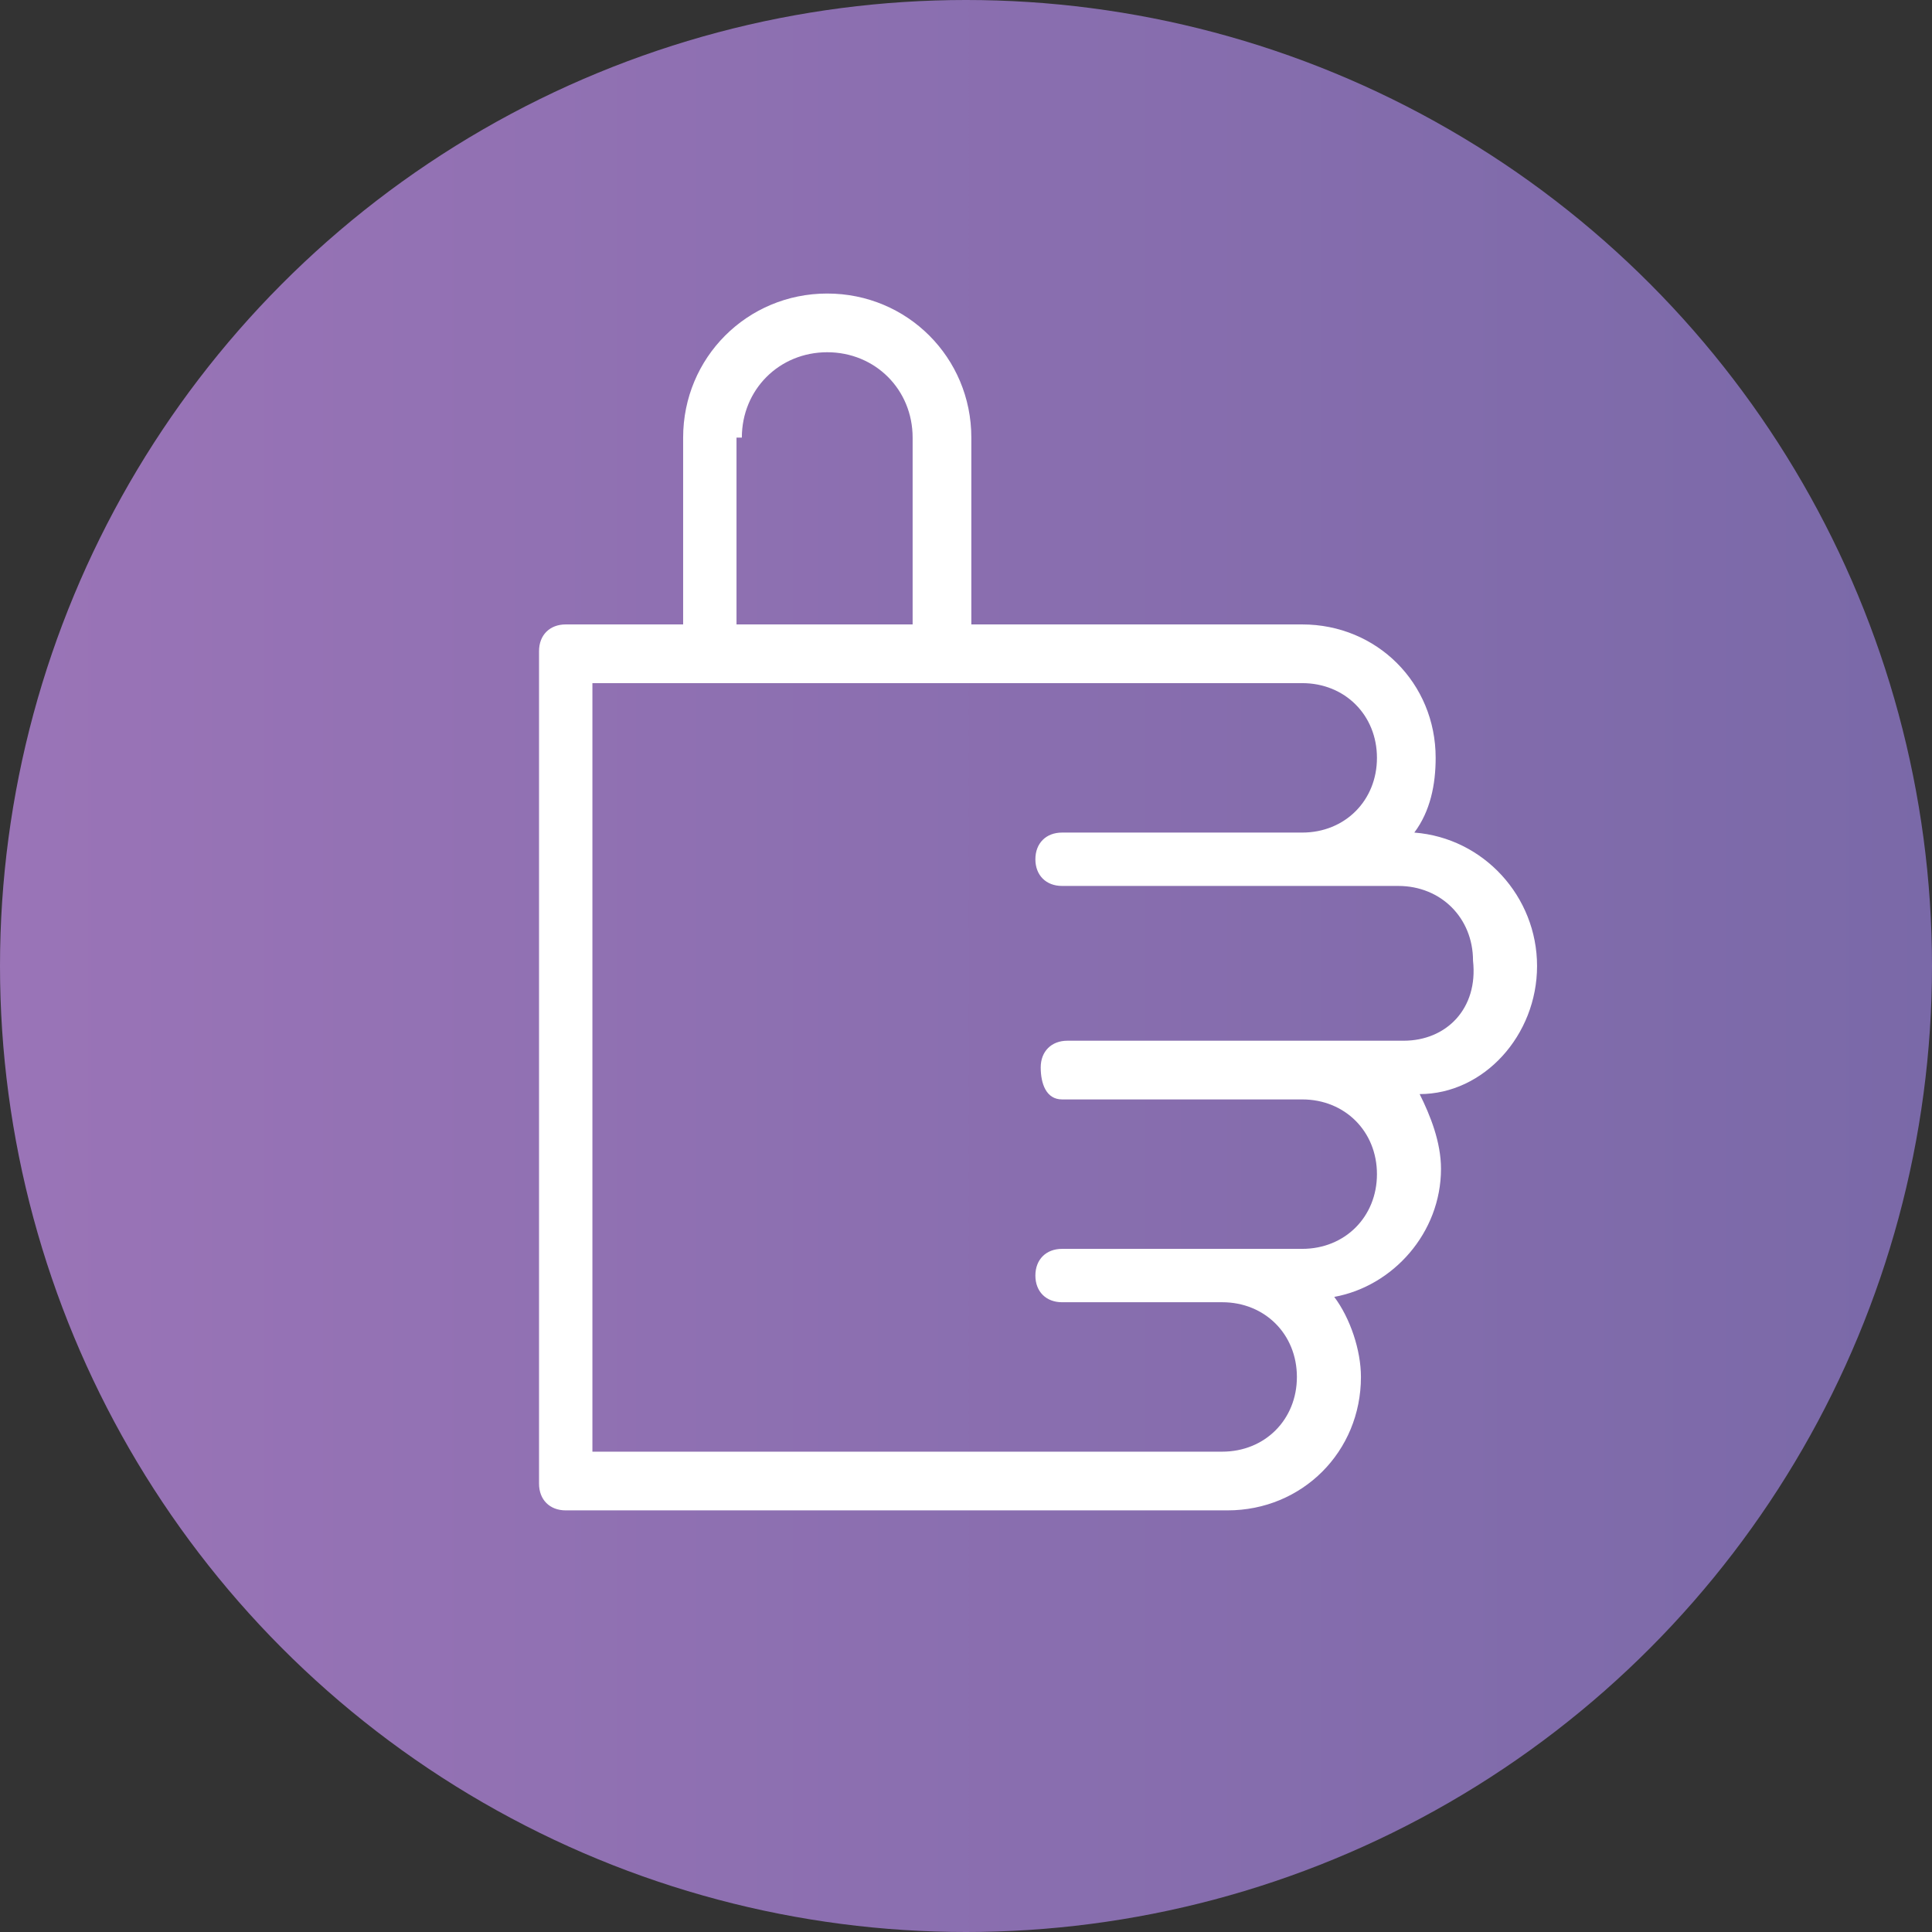 <?xml version="1.0" encoding="utf-8"?>
<!-- Generator: Adobe Illustrator 21.1.0, SVG Export Plug-In . SVG Version: 6.00 Build 0)  -->
<svg version="1.1" id="Layer_1" xmlns="http://www.w3.org/2000/svg" xmlns:xlink="http://www.w3.org/1999/xlink" x="0px" y="0px"
	 viewBox="0 0 36.2 36.2" style="enable-background:new 0 0 36.2 36.2;" xml:space="preserve">
<rect x="0" y="0" width="36.2" height="36.2" fill="#333333" stroke="none"/>
<style type="text/css">
	.st0{fill:url(#SVGID_1_);}
	.st1{fill:#FFFFFF;}
</style>
<linearGradient id="SVGID_1_" gradientUnits="userSpaceOnUse" x1="0" y1="19.1" x2="36.3" y2="19.1" gradientTransform="matrix(1 0 0 -1 0 37.2)">
	<stop  offset="0" style="stop-color:#9A74B7"/>
	<stop  offset="1" style="stop-color:#7A69A8"/>
</linearGradient>
<circle class="st0" cx="18.1" cy="18.1" r="18.1"/>
<path class="st1" d="M28.8,18.1c0-1.3-1-2.4-2.3-2.5c0.3-0.4,0.4-0.9,0.4-1.4c0-1.4-1.1-2.5-2.5-2.5h-6.2V8.2c0-1.5-1.2-2.7-2.7-2.7
	s-2.7,1.2-2.7,2.7v3.5h-2.2c-0.3,0-0.5,0.2-0.5,0.5v15.6c0,0.3,0.2,0.5,0.5,0.5H23c1.4,0,2.5-1.1,2.5-2.5c0-0.5-0.2-1.1-0.5-1.5
	c1.1-0.2,2-1.2,2-2.4c0-0.5-0.2-1-0.4-1.4C27.8,20.5,28.8,19.4,28.8,18.1z M13.9,8.2c0-0.9,0.7-1.6,1.6-1.6s1.6,0.7,1.6,1.6v3.5
	h-3.3V8.2H13.9z M26.3,19.5h-0.2h-2.5H20c-0.3,0-0.5,0.2-0.5,0.5s0.1,0.6,0.4,0.6h3.6h0.9c0.8,0,1.4,0.6,1.4,1.4s-0.6,1.4-1.4,1.4
	h-0.8H22h-2.1c-0.3,0-0.5,0.2-0.5,0.5s0.2,0.5,0.5,0.5H22h0.9c0.8,0,1.4,0.6,1.4,1.4s-0.6,1.4-1.4,1.4H11.1V12.8h13.3
	c0.8,0,1.4,0.6,1.4,1.4s-0.6,1.4-1.4,1.4h-0.9h-3.6c-0.3,0-0.5,0.2-0.5,0.5s0.2,0.5,0.5,0.5h3.6H26h0.2c0.8,0,1.4,0.6,1.4,1.4
	C27.7,18.9,27.1,19.5,26.3,19.5z"/>
</svg>

